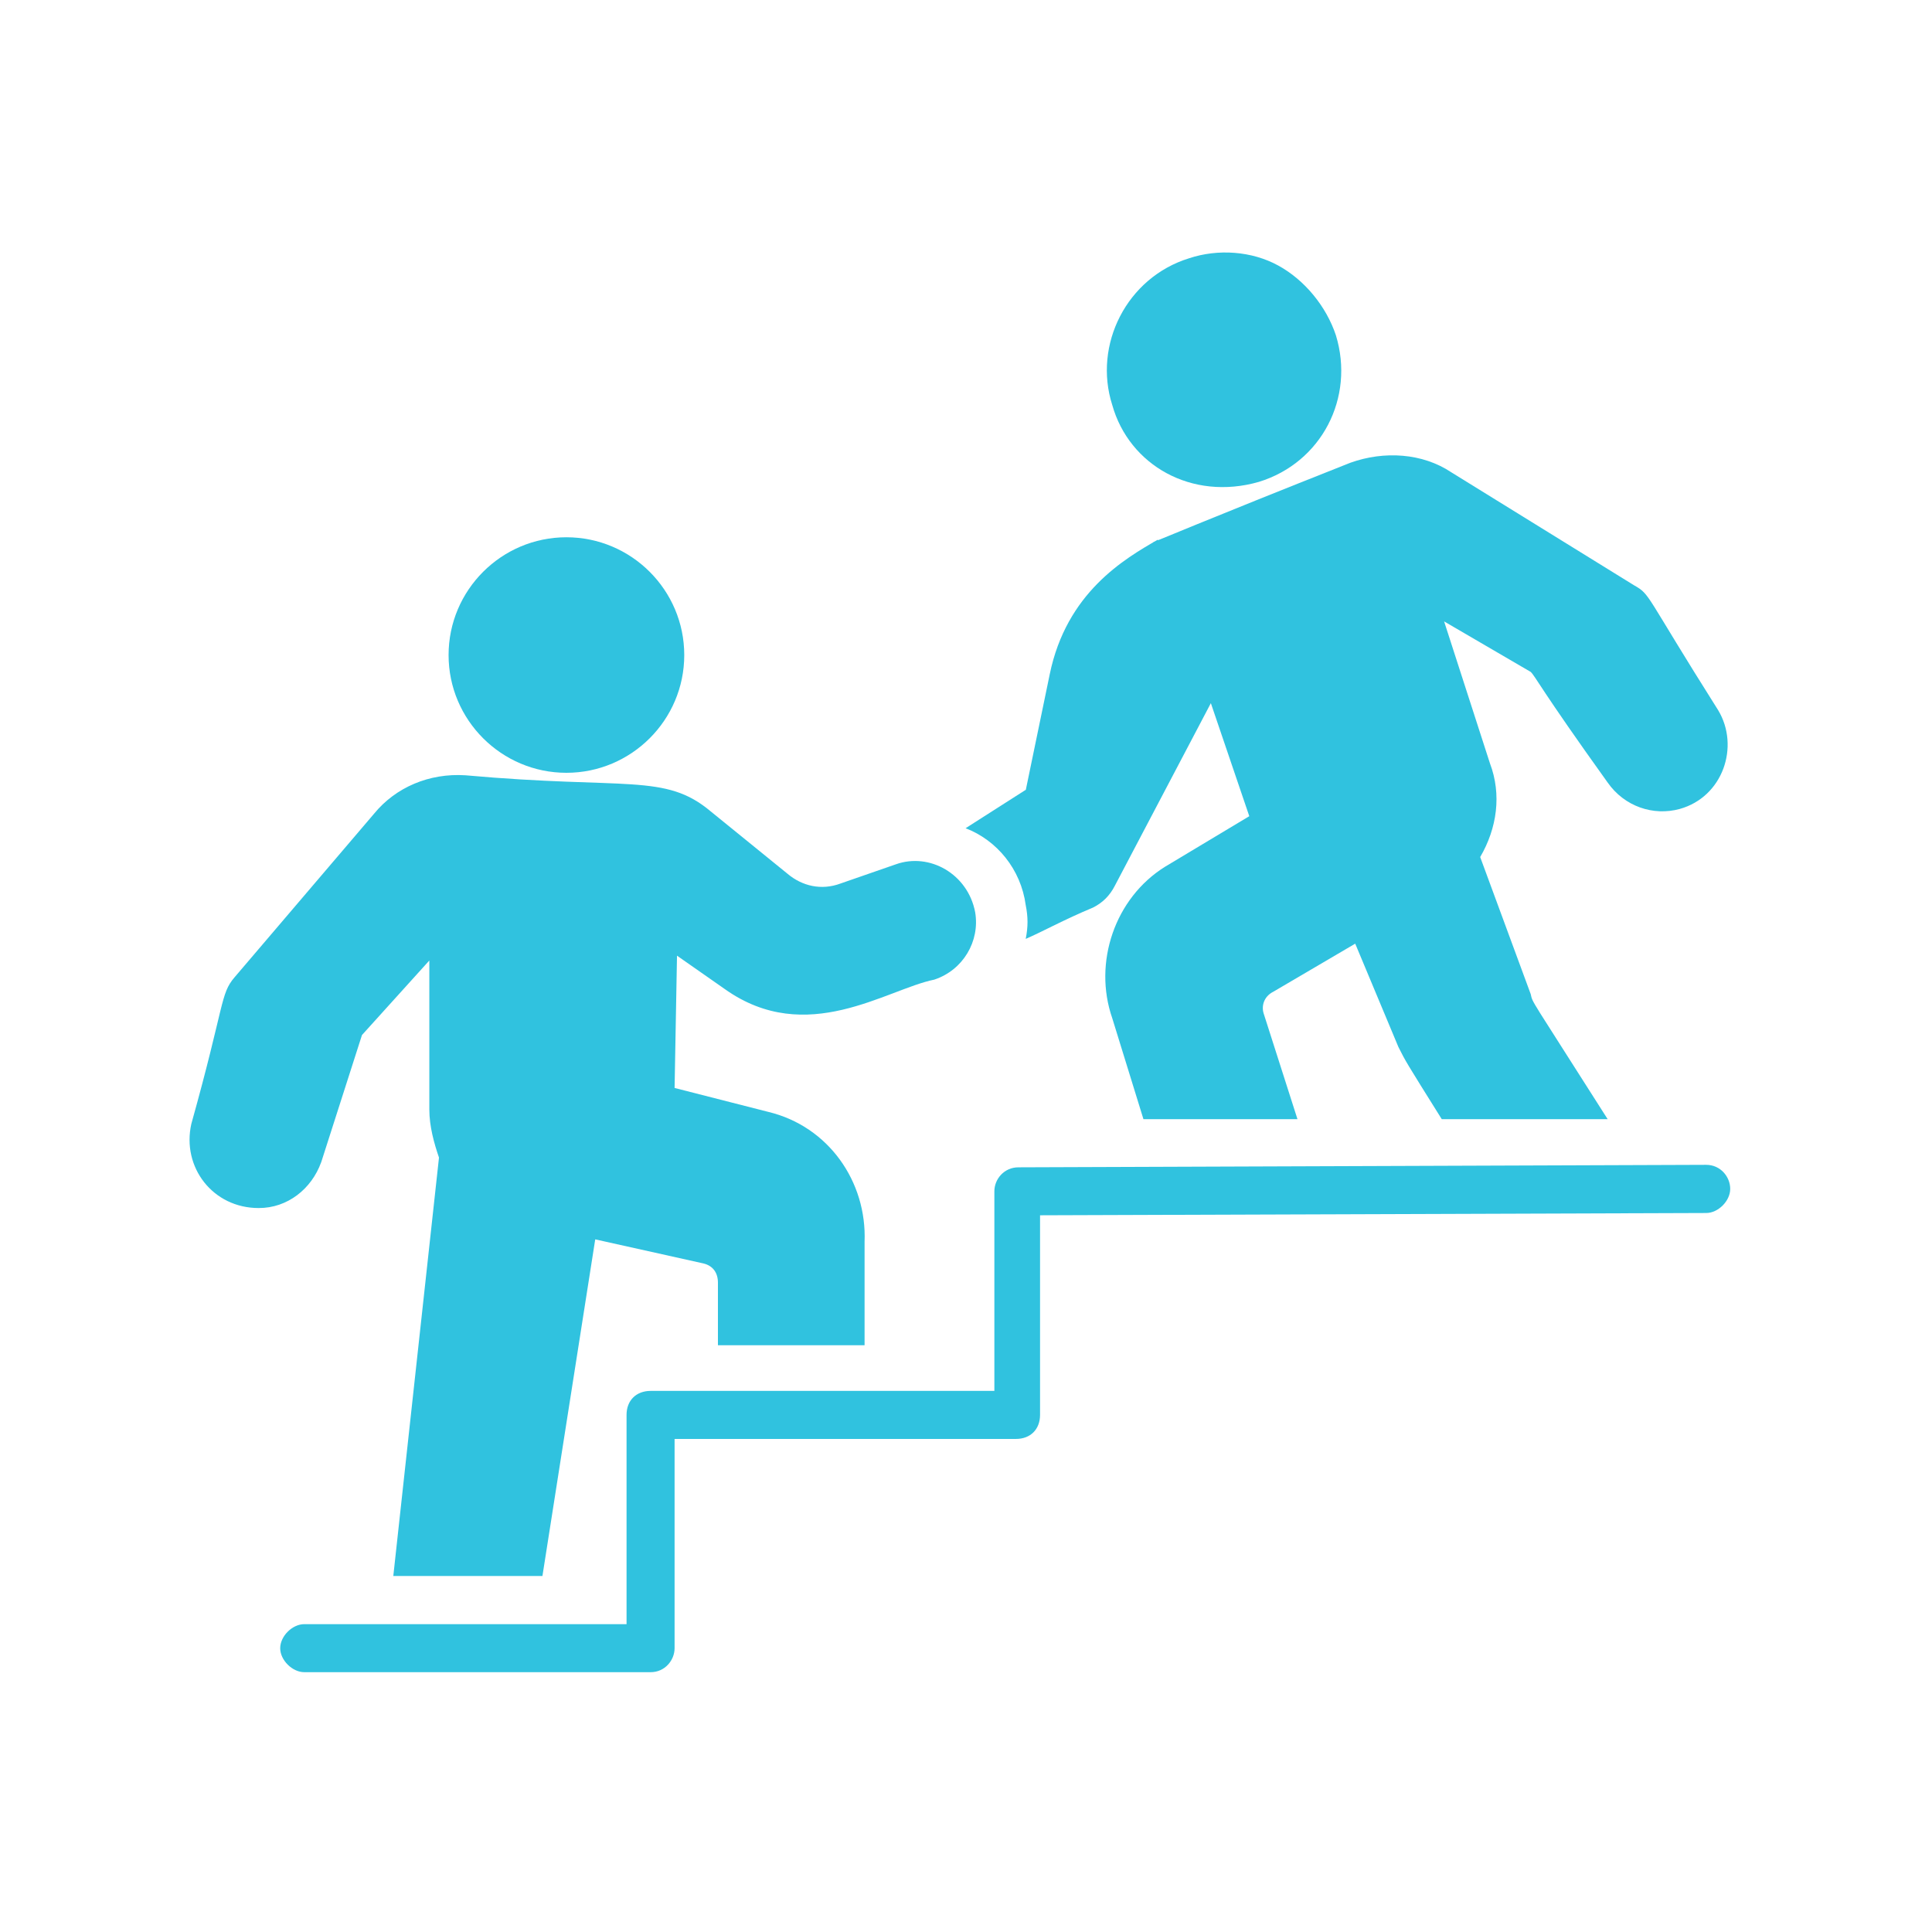 <svg xmlns="http://www.w3.org/2000/svg" xmlns:xlink="http://www.w3.org/1999/xlink" width="150" viewBox="0 0 112.5 112.5" height="150" preserveAspectRatio="xMidYMid meet"><defs><clipPath id="39e914e34e"><path d="M 16 67.723 L 100.75 67.723 L 100.75 97.371 L 16 97.371 Z M 16 67.723 " clip-rule="nonzero"></path></clipPath><clipPath id="3943851b64"><path d="M 64 14.508 L 79 14.508 L 79 29 L 64 29 Z M 64 14.508 " clip-rule="nonzero"></path></clipPath></defs><path fill="#30c2df" d="M 32.98 45 C 36.762 45 39.844 41.926 39.844 38.145 C 39.844 34.359 36.762 31.285 32.98 31.285 C 29.203 31.285 26.121 34.359 26.121 38.145 C 26.121 41.926 29.203 45 32.98 45 " fill-opacity="1" fill-rule="nonzero"></path><path fill="#30c2df" d="M 18.699 67.691 L 21.078 60.27 L 25 55.93 L 25 64.609 C 25 65.59 25.277 66.57 25.562 67.406 L 22.902 91.77 L 31.586 91.77 L 34.66 72.168 L 40.961 73.57 C 41.527 73.707 41.805 74.129 41.805 74.688 L 41.805 78.332 L 50.344 78.332 L 50.344 72.312 C 50.484 68.809 48.246 65.59 44.742 64.746 L 39.281 63.352 L 39.422 55.648 L 42.227 57.609 C 46.98 60.969 51.609 57.609 54.406 57.043 C 56.086 56.484 57.066 54.805 56.785 53.125 C 56.363 50.887 54.125 49.629 52.168 50.328 L 48.949 51.445 C 47.824 51.867 46.703 51.59 45.867 50.887 L 41.383 47.246 C 38.723 45.008 36.484 45.988 27.102 45.145 C 25 45.008 23.039 45.844 21.781 47.383 L 13.656 56.91 C 12.82 57.887 13.098 58.445 11.141 65.445 C 10.574 67.973 12.398 70.344 15.059 70.344 C 16.738 70.352 18.141 69.23 18.699 67.684 L 18.699 67.691 " fill-opacity="1" fill-rule="nonzero"></path><g clip-path="url(#39e914e34e)"><path fill="#30c2df" d="M 99.359 67.828 L 59.305 67.973 C 58.465 67.973 57.902 68.664 57.902 69.367 L 57.902 80.992 L 37.887 80.992 C 37.043 80.992 36.484 81.551 36.484 82.387 L 36.484 94.574 L 17.719 94.574 C 17.02 94.574 16.316 95.273 16.316 95.977 C 16.316 96.668 17.02 97.371 17.719 97.371 L 37.887 97.371 C 38.723 97.371 39.281 96.668 39.281 95.977 L 39.281 83.789 L 59.16 83.789 C 60.004 83.789 60.562 83.23 60.562 82.387 L 60.562 70.766 L 99.352 70.633 C 100.051 70.633 100.75 69.93 100.75 69.23 C 100.75 68.527 100.188 67.828 99.352 67.828 L 99.359 67.828 " fill-opacity="1" fill-rule="nonzero"></path></g><g clip-path="url(#3943851b64)"><path fill="#30c2df" d="M 73.305 28.059 C 76.953 26.938 78.902 23.16 77.789 19.523 C 77.23 17.84 75.965 16.297 74.43 15.461 C 72.891 14.617 70.922 14.48 69.242 15.039 C 65.609 16.16 63.645 20.078 64.766 23.582 C 65.746 27.082 69.387 29.184 73.305 28.059 " fill-opacity="1" fill-rule="nonzero"></path></g><path fill="#30c2df" d="M 59.727 52.703 C 59.867 53.402 59.867 53.969 59.727 54.672 C 60.703 54.25 61.965 53.547 63.645 52.848 C 64.211 52.566 64.625 52.145 64.91 51.59 L 70.508 40.945 L 72.746 47.527 L 67.848 50.465 C 64.91 52.289 63.645 56.062 64.766 59.289 L 66.582 65.168 L 75.551 65.168 L 73.582 59.012 C 73.449 58.59 73.582 58.031 74.148 57.746 L 78.914 54.949 L 81.43 60.969 C 81.852 61.809 81.852 61.809 83.953 65.168 L 93.613 65.168 C 88.988 57.887 89.266 58.445 89.133 57.887 L 86.191 49.906 C 87.172 48.227 87.449 46.266 86.758 44.445 L 84.09 36.184 L 89.133 39.125 C 89.418 39.402 89.695 40.102 93.613 45.566 C 94.594 46.969 96.277 47.527 97.812 47.105 C 100.328 46.402 101.316 43.465 100.051 41.359 C 95.719 34.504 96.133 34.641 95.152 34.082 L 84.512 27.504 C 82.832 26.379 80.594 26.242 78.633 26.945 C 69.809 30.441 67.57 31.422 67.148 31.566 C 67.293 31.566 67.426 31.566 67.426 31.422 C 65.469 32.543 62.105 34.504 61.125 39.266 L 59.734 45.988 L 56.227 48.227 C 58.043 48.926 59.445 50.609 59.727 52.703 " fill-opacity="1" fill-rule="nonzero"></path></svg>